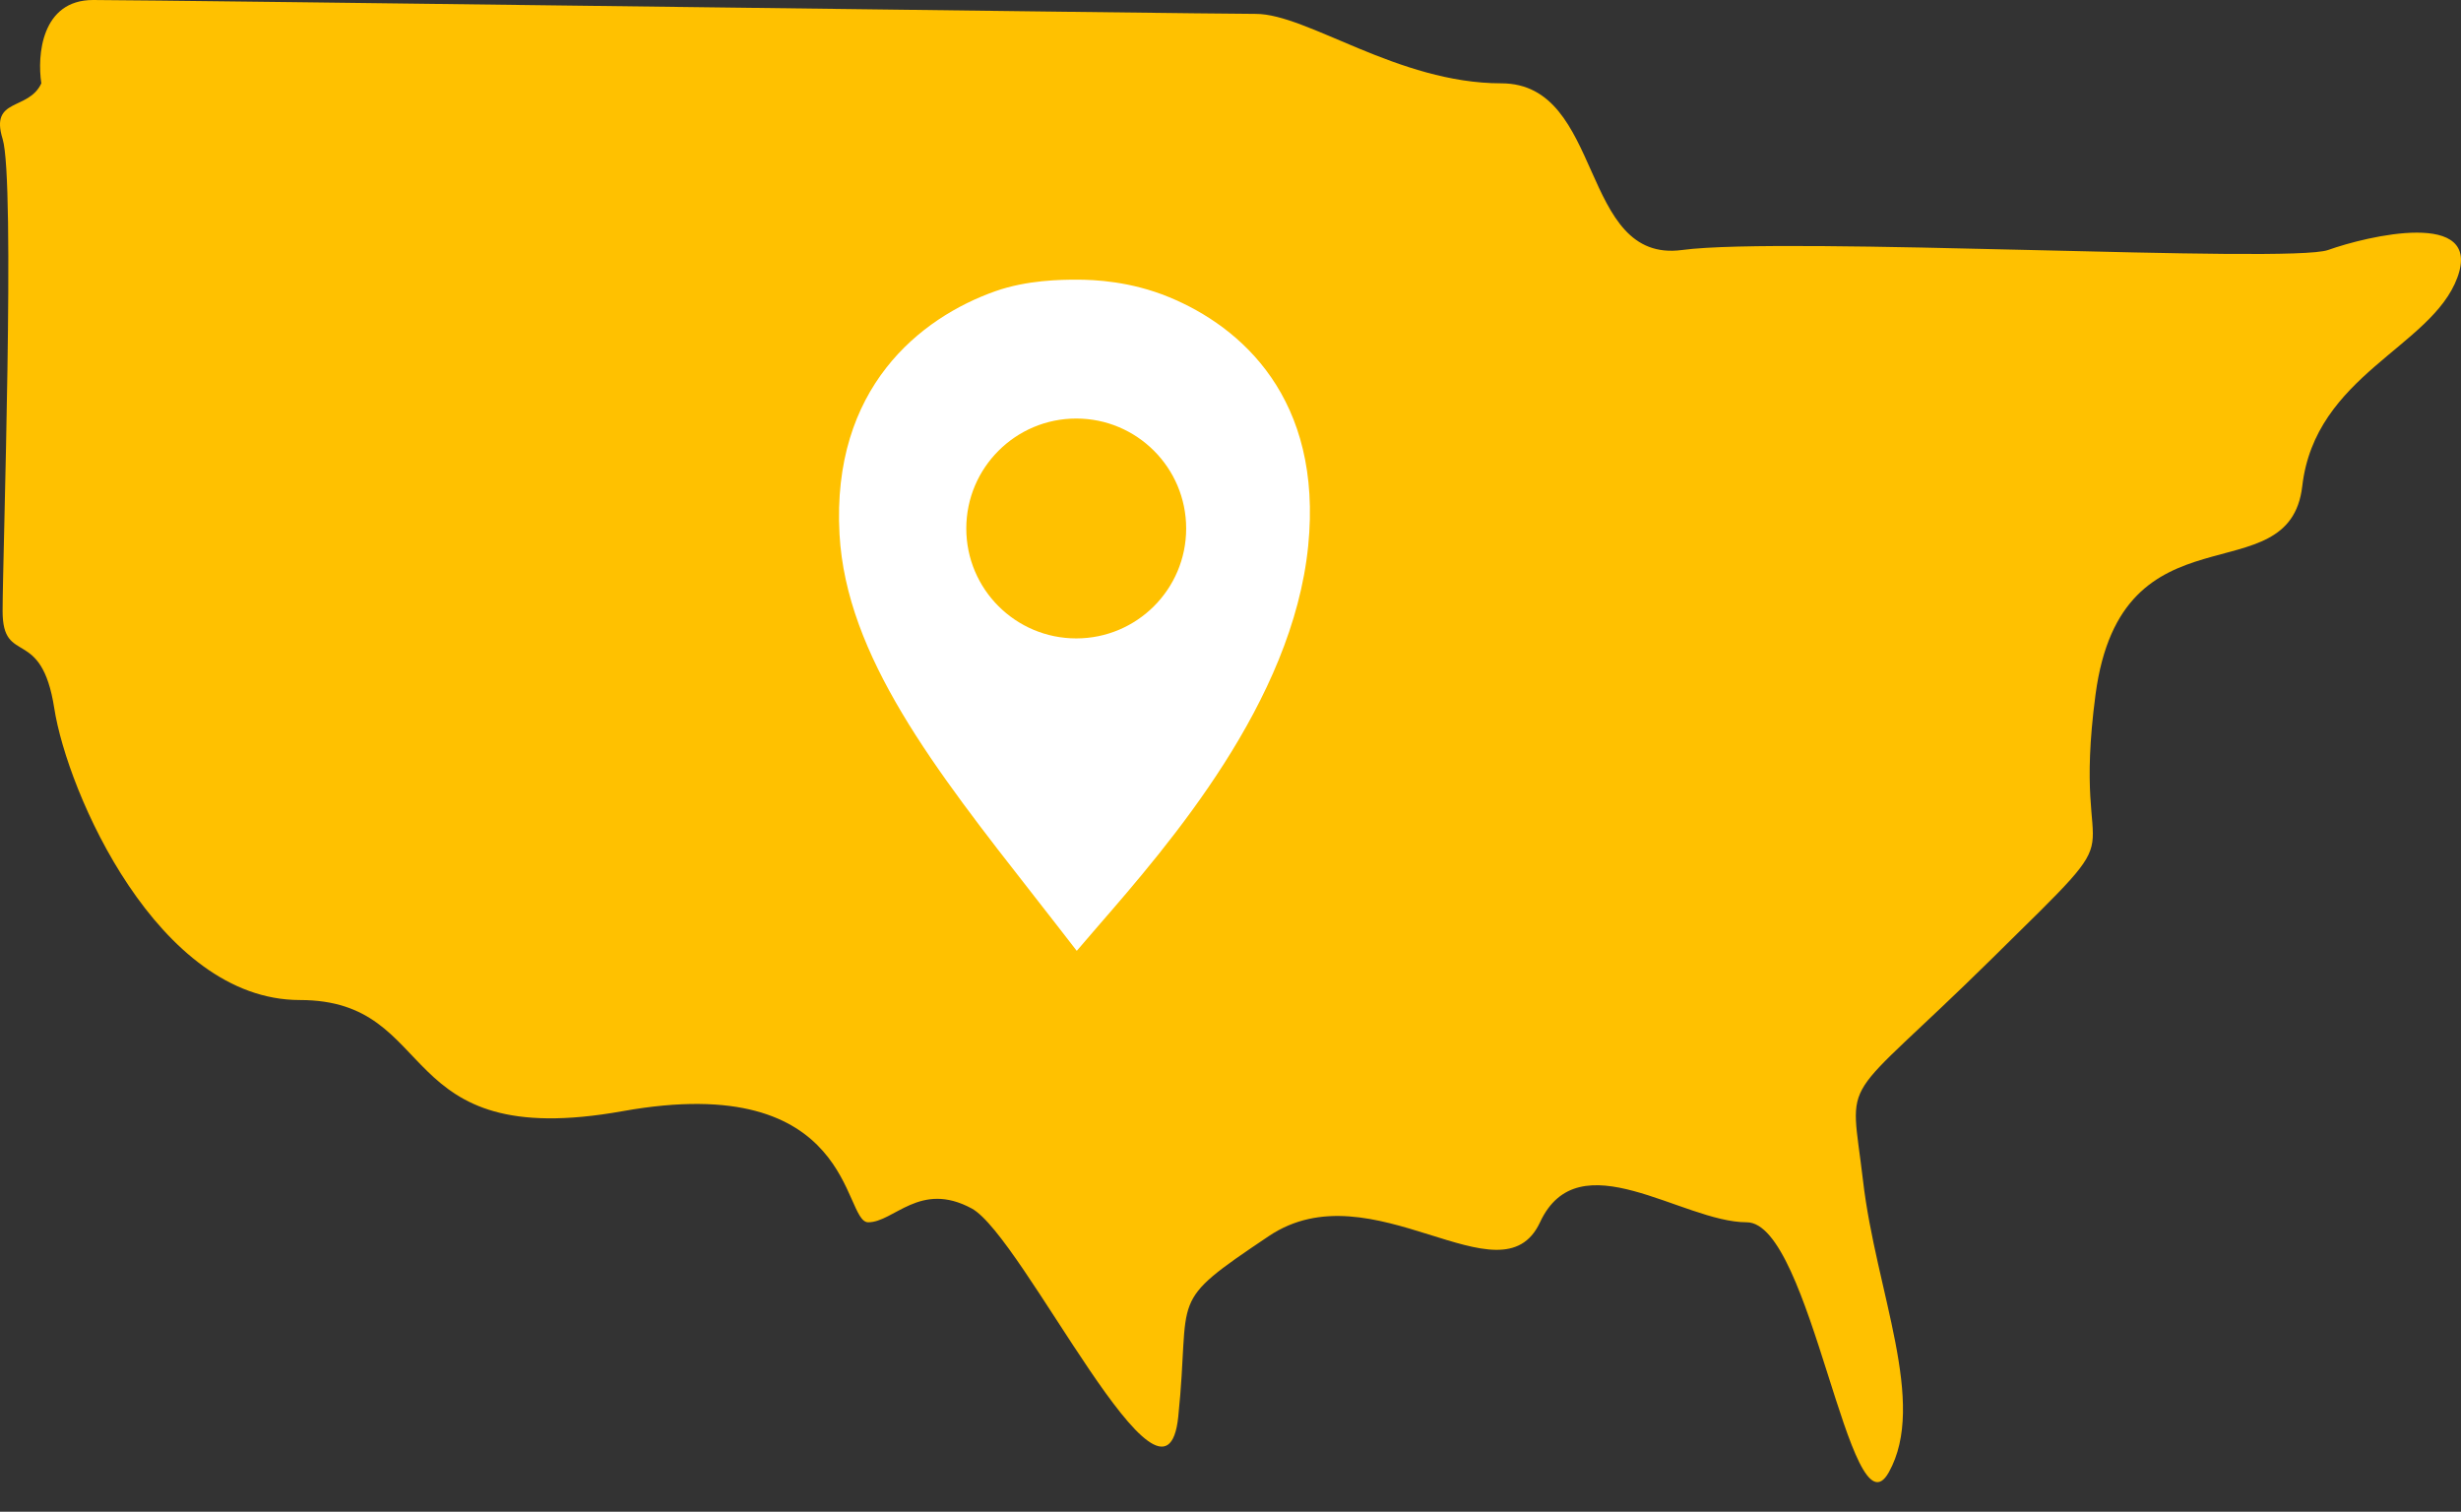 <svg width="70" height="43" viewBox="0 0 70 43" fill="none" xmlns="http://www.w3.org/2000/svg">
<rect x="0" y="0" width="70" height="43" fill="#333333" stroke="none"/>
<path d="M2.646 0C1.176 0 1.054 1.58 1.176 2.37C0.809 3.161 -0.294 2.766 0.074 3.951C0.441 5.136 0.074 15.803 0.074 17.383C0.074 18.964 1.176 17.778 1.544 20.149C1.911 22.519 4.484 28.445 8.526 28.445C12.568 28.445 11.098 32.791 17.713 31.606C24.327 30.421 23.96 34.767 24.695 34.767C25.43 34.767 26.165 33.581 27.635 34.372C29.105 35.162 33.147 43.853 33.514 40.298C33.882 36.742 33.147 37.137 36.087 35.162C39.026 33.186 42.701 37.137 43.804 34.767C44.906 32.396 47.846 34.767 49.683 34.767C51.521 34.767 52.623 43.853 53.725 41.878C54.828 39.903 53.358 36.742 52.991 33.581C52.623 30.421 52.256 31.606 56.665 27.26C61.075 22.914 58.87 25.285 59.605 19.754C60.34 14.223 65.117 16.988 65.485 13.828C65.852 10.667 69.16 9.877 69.894 7.902C70.629 5.926 67.322 6.716 66.22 7.111C65.117 7.506 50.786 6.716 47.846 7.111C44.906 7.506 45.641 2.37 42.701 2.37C39.761 2.37 37.189 0.395 35.719 0.395C34.249 0.395 4.484 0 2.646 0Z" fill="#FFC100"/>
<path fill-rule="evenodd" clip-rule="evenodd" d="M29.418 25.492C26.583 21.87 24.072 18.66 23.879 15.197C23.648 11.037 26.173 9.04 28.309 8.284C29.215 7.964 30.186 7.955 30.627 7.955C31.138 7.955 32.157 8.001 33.246 8.449C35.311 9.297 37.628 11.342 37.21 15.526C36.765 19.969 33.255 24.012 31.238 26.336C31.014 26.595 30.808 26.832 30.627 27.046C30.221 26.519 29.816 26.002 29.418 25.492ZM30.613 18.159C32.339 18.159 33.739 16.759 33.739 15.033C33.739 13.306 32.339 11.905 30.613 11.905C28.886 11.905 27.485 13.306 27.485 15.033C27.485 16.759 28.886 18.159 30.613 18.159Z" fill="white"/>
</svg>
